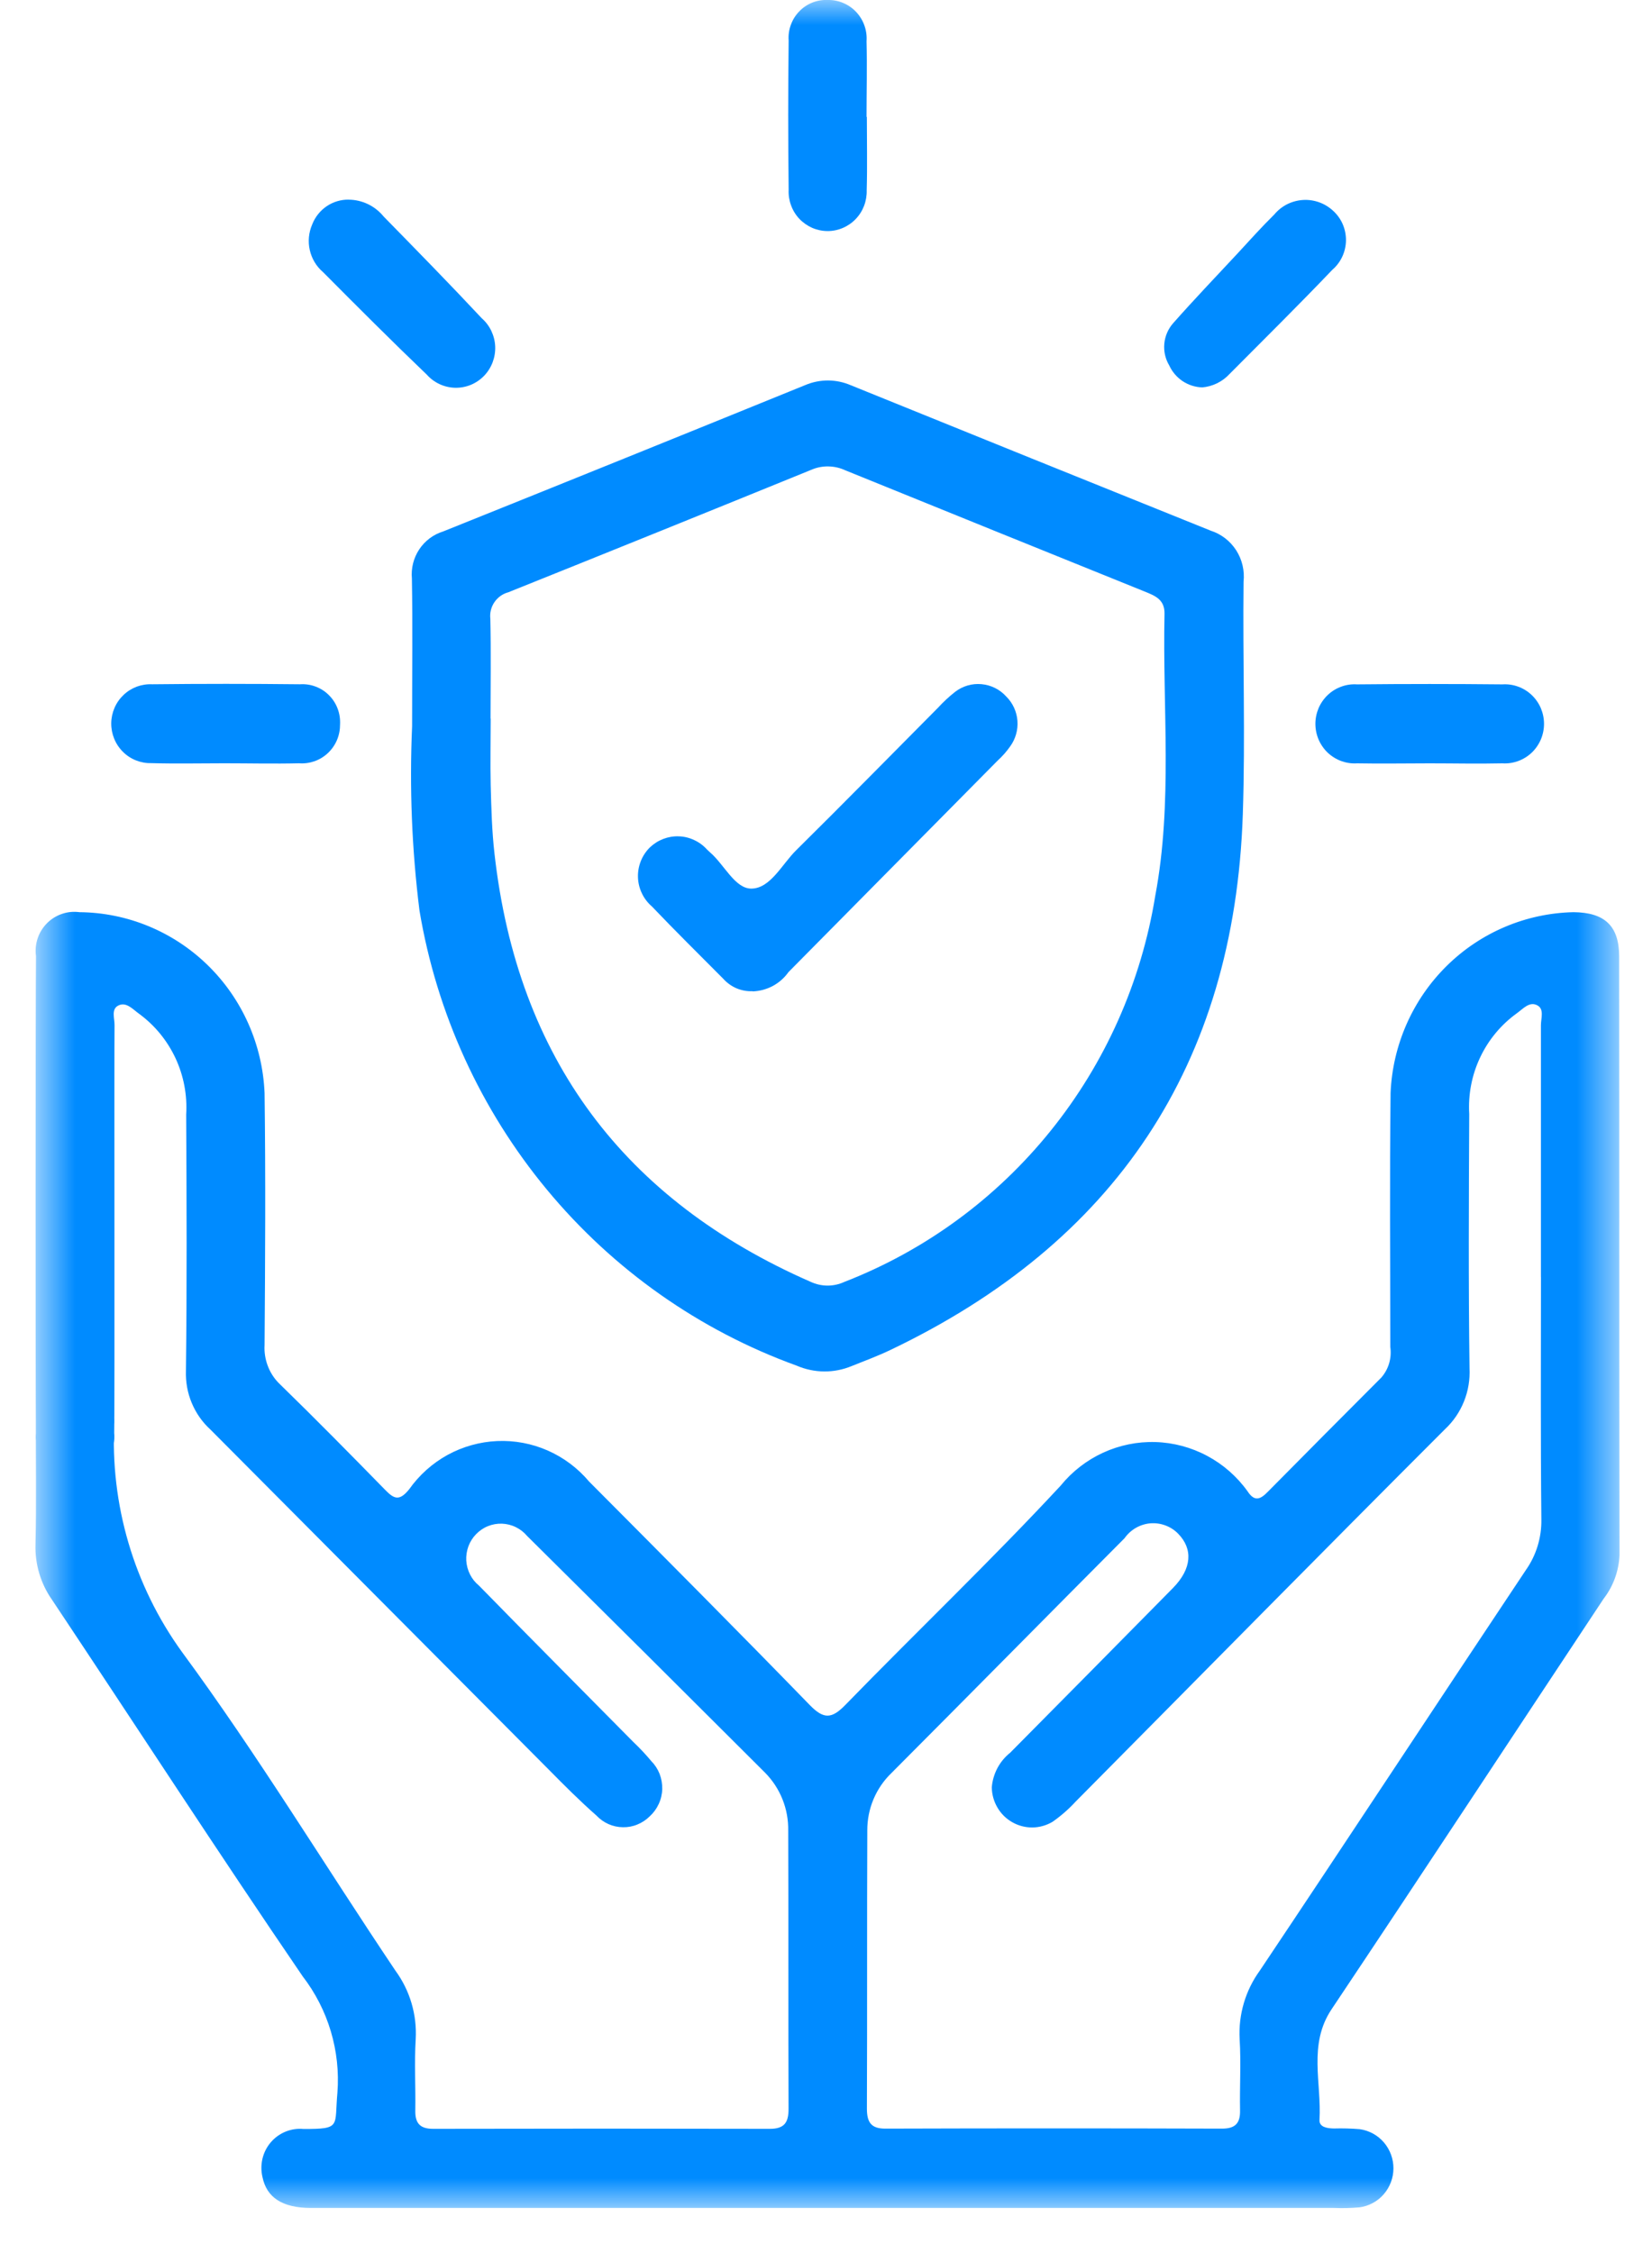 <svg width="33" height="45" viewBox="0 0 33 45" fill="none" xmlns="http://www.w3.org/2000/svg">
<mask id="mask0_1319_3061" style="mask-type:luminance" maskUnits="userSpaceOnUse" x="0" y="0" width="33" height="45">
<path d="M32.354 0H0.709V44.101H32.354V0Z" fill="white"/>
</mask>
<g mask="url(#mask0_1319_3061)">
<path d="M16.545 44.099C13.101 44.099 9.656 44.099 6.211 44.099C5.641 44.099 5.324 43.891 5.242 43.477C5.214 43.357 5.215 43.231 5.244 43.111C5.273 42.991 5.33 42.88 5.41 42.787C5.49 42.694 5.591 42.621 5.704 42.575C5.818 42.529 5.941 42.51 6.062 42.522C6.823 42.522 6.678 42.476 6.74 41.798C6.804 40.963 6.556 40.135 6.047 39.474C4.347 36.985 2.711 34.459 1.04 31.954C0.813 31.631 0.697 31.243 0.709 30.847C0.729 30.009 0.713 29.171 0.716 28.333C0.716 27.665 0.99 27.328 1.51 27.334C2.03 27.339 2.28 27.679 2.284 28.358C2.284 28.374 2.284 28.39 2.284 28.405C2.197 30.047 2.675 31.669 3.636 32.996C5.148 35.05 6.476 37.241 7.9 39.361C8.189 39.756 8.332 40.241 8.304 40.731C8.275 41.203 8.304 41.68 8.296 42.154C8.291 42.418 8.4 42.52 8.659 42.519C10.899 42.514 13.138 42.514 15.377 42.519C15.671 42.519 15.753 42.391 15.752 42.116C15.745 40.266 15.752 38.416 15.745 36.565C15.749 36.35 15.711 36.137 15.631 35.938C15.552 35.739 15.433 35.558 15.283 35.406C13.702 33.827 12.118 32.251 10.53 30.678C10.468 30.604 10.391 30.544 10.305 30.502C10.218 30.459 10.124 30.436 10.028 30.432C9.932 30.429 9.837 30.445 9.748 30.481C9.658 30.517 9.578 30.572 9.511 30.641C9.443 30.71 9.391 30.793 9.357 30.884C9.324 30.974 9.309 31.071 9.314 31.168C9.32 31.265 9.345 31.359 9.389 31.446C9.432 31.532 9.493 31.608 9.568 31.669C10.591 32.716 11.624 33.752 12.653 34.794C12.779 34.913 12.897 35.039 13.008 35.172C13.081 35.246 13.138 35.333 13.176 35.429C13.213 35.526 13.231 35.629 13.229 35.733C13.226 35.836 13.202 35.938 13.158 36.032C13.115 36.126 13.053 36.21 12.977 36.279C12.906 36.349 12.823 36.404 12.731 36.441C12.64 36.479 12.542 36.497 12.443 36.495C12.344 36.494 12.247 36.473 12.156 36.433C12.066 36.393 11.984 36.335 11.916 36.263C11.585 35.972 11.274 35.66 10.965 35.347C8.712 33.083 6.458 30.818 4.205 28.554C4.043 28.407 3.916 28.226 3.831 28.023C3.746 27.821 3.707 27.602 3.714 27.383C3.735 25.675 3.728 23.967 3.719 22.261C3.743 21.872 3.669 21.483 3.504 21.131C3.338 20.778 3.088 20.474 2.774 20.245C2.652 20.158 2.521 20.002 2.362 20.084C2.217 20.158 2.29 20.34 2.288 20.477C2.28 20.982 2.293 28.117 2.281 28.623C2.292 28.734 2.278 28.845 2.242 28.95C2.206 29.055 2.148 29.151 2.071 29.232C1.995 29.312 1.902 29.375 1.8 29.415C1.697 29.456 1.587 29.474 1.477 29.468C1.371 29.468 1.265 29.446 1.168 29.403C1.07 29.36 0.983 29.296 0.911 29.217C0.839 29.137 0.785 29.043 0.751 28.941C0.718 28.839 0.706 28.731 0.717 28.623C0.709 27.654 0.709 20.061 0.719 19.096C0.703 18.977 0.714 18.856 0.752 18.742C0.79 18.628 0.854 18.525 0.938 18.44C1.022 18.355 1.125 18.291 1.237 18.253C1.35 18.214 1.47 18.203 1.588 18.219C2.546 18.227 3.463 18.607 4.151 19.279C4.84 19.952 5.245 20.866 5.285 21.832C5.307 23.509 5.297 25.186 5.285 26.862C5.276 27.01 5.3 27.158 5.355 27.296C5.409 27.433 5.494 27.557 5.602 27.657C6.312 28.348 7.008 29.056 7.701 29.764C7.881 29.949 7.985 29.976 8.173 29.746C8.374 29.461 8.637 29.226 8.942 29.058C9.247 28.892 9.585 28.797 9.932 28.782C10.278 28.767 10.623 28.831 10.941 28.971C11.259 29.111 11.541 29.322 11.766 29.589C13.242 31.072 14.719 32.556 16.178 34.057C16.456 34.342 16.616 34.331 16.887 34.052C18.313 32.586 19.796 31.171 21.187 29.673C21.416 29.391 21.706 29.166 22.034 29.015C22.363 28.864 22.721 28.791 23.082 28.802C23.443 28.813 23.797 28.908 24.116 29.079C24.435 29.249 24.711 29.492 24.922 29.787C25.065 30.006 25.185 29.94 25.329 29.792C26.081 29.031 26.835 28.272 27.592 27.515C27.664 27.432 27.718 27.335 27.749 27.229C27.78 27.123 27.788 27.012 27.772 26.903C27.772 25.21 27.758 23.517 27.778 21.826C27.819 20.868 28.22 19.962 28.899 19.292C29.578 18.622 30.484 18.239 31.433 18.219C32.053 18.224 32.343 18.491 32.344 19.102C32.349 23.088 32.344 27.074 32.351 31.059C32.338 31.376 32.227 31.681 32.034 31.931C30.222 34.664 28.422 37.403 26.599 40.131C26.128 40.835 26.402 41.603 26.358 42.34C26.349 42.488 26.517 42.51 26.648 42.512C26.821 42.507 26.993 42.512 27.164 42.526C27.351 42.553 27.522 42.647 27.645 42.791C27.768 42.935 27.836 43.12 27.835 43.31C27.834 43.5 27.765 43.684 27.64 43.827C27.516 43.97 27.344 44.062 27.157 44.087C26.986 44.102 26.814 44.106 26.642 44.099H16.545ZM30.781 25.507C30.781 23.831 30.781 22.154 30.781 20.477C30.781 20.342 30.851 20.157 30.712 20.081C30.552 19.992 30.422 20.152 30.3 20.238C29.985 20.465 29.733 20.768 29.567 21.12C29.4 21.472 29.326 21.861 29.349 22.25C29.341 23.943 29.332 25.636 29.355 27.328C29.366 27.554 29.329 27.781 29.244 27.991C29.16 28.201 29.031 28.39 28.866 28.544C26.394 31.016 23.944 33.505 21.484 35.986C21.346 36.136 21.192 36.27 21.025 36.387C20.903 36.459 20.765 36.498 20.624 36.5C20.483 36.501 20.344 36.465 20.221 36.395C20.098 36.325 19.995 36.224 19.924 36.101C19.852 35.978 19.813 35.839 19.812 35.696C19.823 35.562 19.862 35.431 19.925 35.312C19.988 35.194 20.075 35.09 20.18 35.006C21.266 33.91 22.35 32.814 23.433 31.715C23.809 31.331 23.834 30.938 23.534 30.632C23.462 30.558 23.375 30.502 23.279 30.467C23.183 30.431 23.081 30.417 22.979 30.425C22.877 30.434 22.779 30.465 22.69 30.516C22.601 30.567 22.524 30.637 22.465 30.721C20.91 32.283 19.363 33.852 17.808 35.412C17.654 35.56 17.532 35.738 17.449 35.935C17.366 36.132 17.324 36.344 17.325 36.558C17.317 38.409 17.325 40.26 17.317 42.111C17.317 42.383 17.395 42.517 17.69 42.515C19.929 42.508 22.168 42.508 24.408 42.515C24.667 42.515 24.777 42.416 24.771 42.151C24.762 41.677 24.792 41.201 24.763 40.728C24.736 40.237 24.879 39.753 25.167 39.357C26.947 36.697 28.704 34.022 30.48 31.359C30.688 31.064 30.796 30.709 30.79 30.347C30.773 28.734 30.782 27.12 30.782 25.506" fill="#008BFF"/>
<path d="M8.232 14.506C8.232 13.389 8.244 12.473 8.228 11.556C8.209 11.35 8.261 11.144 8.375 10.972C8.489 10.801 8.658 10.674 8.854 10.614C11.267 9.645 13.677 8.671 16.086 7.691C16.23 7.63 16.385 7.599 16.541 7.599C16.698 7.6 16.853 7.633 16.997 7.695C19.391 8.666 21.787 9.634 24.185 10.599C24.394 10.666 24.574 10.805 24.694 10.991C24.813 11.177 24.865 11.399 24.841 11.619C24.823 13.168 24.878 14.718 24.826 16.266C24.658 21.282 22.261 24.824 17.792 26.96C17.538 27.082 17.273 27.18 17.011 27.285C16.837 27.357 16.651 27.393 16.463 27.392C16.275 27.39 16.089 27.351 15.917 27.277C13.974 26.574 12.251 25.361 10.927 23.763C9.602 22.165 8.722 20.239 8.379 18.183C8.227 16.964 8.178 15.734 8.232 14.506ZM9.802 14.352C9.802 14.795 9.792 15.238 9.802 15.681C9.814 16.138 9.826 16.598 9.878 17.052C10.338 21.14 12.471 23.971 16.194 25.602C16.3 25.651 16.415 25.677 16.532 25.677C16.649 25.677 16.764 25.651 16.87 25.602C18.481 24.976 19.901 23.935 20.99 22.582C22.079 21.23 22.798 19.614 23.077 17.893C23.428 16.033 23.221 14.14 23.262 12.26C23.268 11.97 23.068 11.897 22.859 11.812C20.867 11.008 18.877 10.202 16.887 9.394C16.782 9.345 16.667 9.318 16.551 9.316C16.435 9.313 16.319 9.335 16.212 9.381C14.194 10.203 12.175 11.019 10.153 11.83C10.04 11.86 9.942 11.931 9.876 12.028C9.81 12.125 9.781 12.243 9.795 12.361C9.81 13.024 9.799 13.689 9.799 14.353" fill="#008BFF"/>
<path d="M6.966 3.988C7.1 3.989 7.231 4.02 7.352 4.078C7.472 4.136 7.578 4.22 7.663 4.324C8.321 4.997 8.98 5.668 9.622 6.355C9.703 6.426 9.769 6.513 9.815 6.61C9.861 6.708 9.888 6.814 9.892 6.922C9.896 7.03 9.878 7.137 9.84 7.238C9.801 7.339 9.743 7.431 9.668 7.508C9.593 7.585 9.503 7.646 9.404 7.687C9.305 7.727 9.199 7.747 9.092 7.745C8.985 7.742 8.879 7.718 8.782 7.673C8.685 7.628 8.597 7.563 8.526 7.483C7.824 6.811 7.137 6.123 6.452 5.434C6.319 5.321 6.227 5.166 6.188 4.995C6.149 4.824 6.166 4.645 6.236 4.484C6.293 4.336 6.394 4.209 6.524 4.12C6.655 4.031 6.809 3.985 6.966 3.987" fill="#008BFF"/>
<path d="M17.316 2.335C17.316 2.824 17.327 3.314 17.313 3.801C17.316 3.907 17.298 4.013 17.26 4.112C17.222 4.211 17.165 4.301 17.091 4.377C17.018 4.453 16.93 4.513 16.833 4.554C16.736 4.595 16.632 4.616 16.527 4.615C16.422 4.614 16.318 4.592 16.222 4.55C16.126 4.507 16.039 4.446 15.966 4.369C15.894 4.292 15.838 4.201 15.802 4.101C15.765 4.002 15.749 3.896 15.754 3.79C15.742 2.797 15.742 1.804 15.754 0.81C15.746 0.704 15.761 0.596 15.798 0.496C15.834 0.395 15.891 0.304 15.966 0.227C16.04 0.15 16.129 0.09 16.228 0.051C16.326 0.012 16.432 -0.005 16.538 -4.21156e-06C16.644 -0.002 16.748 0.018 16.846 0.06C16.943 0.101 17.031 0.162 17.103 0.239C17.176 0.317 17.232 0.408 17.267 0.509C17.303 0.609 17.318 0.716 17.31 0.822C17.323 1.326 17.31 1.831 17.31 2.335" fill="#008BFF"/>
<path d="M4.474 15.245C3.99 15.245 3.506 15.256 3.023 15.242C2.918 15.245 2.814 15.226 2.716 15.187C2.618 15.148 2.529 15.09 2.455 15.015C2.38 14.941 2.321 14.852 2.281 14.754C2.241 14.656 2.221 14.551 2.222 14.445C2.223 14.339 2.246 14.234 2.288 14.137C2.33 14.04 2.391 13.953 2.468 13.88C2.544 13.807 2.635 13.751 2.733 13.714C2.832 13.678 2.936 13.662 3.041 13.667C4.024 13.656 5.008 13.656 5.991 13.667C6.098 13.66 6.204 13.675 6.304 13.713C6.404 13.75 6.495 13.808 6.57 13.884C6.646 13.959 6.705 14.05 6.743 14.15C6.782 14.251 6.798 14.358 6.793 14.465C6.794 14.572 6.774 14.678 6.733 14.777C6.692 14.875 6.631 14.964 6.554 15.037C6.477 15.111 6.385 15.167 6.286 15.203C6.186 15.238 6.08 15.253 5.974 15.245C5.475 15.257 4.976 15.245 4.476 15.245" fill="#008BFF"/>
<path d="M28.559 15.246C28.075 15.246 27.591 15.255 27.108 15.246C27.001 15.253 26.894 15.237 26.794 15.201C26.693 15.164 26.601 15.107 26.523 15.034C26.445 14.96 26.383 14.87 26.34 14.771C26.298 14.672 26.276 14.565 26.276 14.457C26.276 14.349 26.298 14.243 26.34 14.143C26.383 14.044 26.445 13.955 26.523 13.881C26.601 13.807 26.693 13.75 26.794 13.714C26.894 13.677 27.001 13.662 27.108 13.669C28.076 13.659 29.043 13.659 30.011 13.669C30.118 13.662 30.225 13.677 30.325 13.714C30.426 13.75 30.518 13.807 30.596 13.881C30.674 13.955 30.736 14.044 30.779 14.143C30.821 14.243 30.843 14.349 30.843 14.457C30.843 14.565 30.821 14.672 30.779 14.771C30.736 14.87 30.674 14.96 30.596 15.034C30.518 15.107 30.426 15.164 30.325 15.201C30.225 15.237 30.118 15.253 30.011 15.246C29.528 15.257 29.043 15.246 28.559 15.246Z" fill="#008BFF"/>
<path d="M24.013 7.737C23.874 7.733 23.739 7.689 23.623 7.612C23.507 7.534 23.414 7.425 23.356 7.298C23.278 7.168 23.244 7.016 23.258 6.865C23.272 6.713 23.334 6.57 23.433 6.457C23.849 5.986 24.284 5.532 24.712 5.072C24.958 4.806 25.199 4.536 25.456 4.283C25.527 4.198 25.614 4.129 25.712 4.079C25.811 4.03 25.918 4.001 26.028 3.994C26.137 3.987 26.247 4.003 26.351 4.04C26.454 4.077 26.549 4.135 26.63 4.21C26.712 4.285 26.778 4.376 26.822 4.478C26.866 4.581 26.888 4.691 26.887 4.803C26.885 4.915 26.86 5.025 26.813 5.126C26.766 5.227 26.698 5.317 26.614 5.389C25.942 6.093 25.248 6.778 24.562 7.469C24.418 7.625 24.221 7.721 24.011 7.738" fill="#008BFF"/>
<path d="M15.034 19.797C14.924 19.802 14.814 19.782 14.712 19.739C14.61 19.695 14.519 19.629 14.445 19.546C13.969 19.066 13.487 18.593 13.021 18.103C12.937 18.031 12.869 17.942 12.822 17.842C12.774 17.742 12.747 17.633 12.744 17.522C12.74 17.411 12.76 17.301 12.801 17.198C12.842 17.095 12.904 17.002 12.983 16.924C13.06 16.851 13.15 16.794 13.249 16.756C13.348 16.718 13.453 16.7 13.559 16.704C13.665 16.707 13.768 16.732 13.864 16.777C13.961 16.821 14.047 16.884 14.119 16.963C14.142 16.984 14.163 17.007 14.187 17.027C14.47 17.272 14.683 17.751 15.011 17.748C15.391 17.744 15.621 17.26 15.907 16.979C16.858 16.04 17.792 15.086 18.734 14.139C18.84 14.023 18.955 13.916 19.078 13.819C19.229 13.702 19.418 13.647 19.608 13.665C19.797 13.682 19.973 13.77 20.101 13.912C20.231 14.041 20.31 14.213 20.324 14.396C20.338 14.579 20.286 14.761 20.178 14.909C20.105 15.012 20.022 15.107 19.929 15.191C18.535 16.6 17.142 18.008 15.75 19.416C15.668 19.532 15.561 19.626 15.437 19.693C15.312 19.759 15.175 19.796 15.034 19.801" fill="#008BFF"/>
</g>
</svg>
